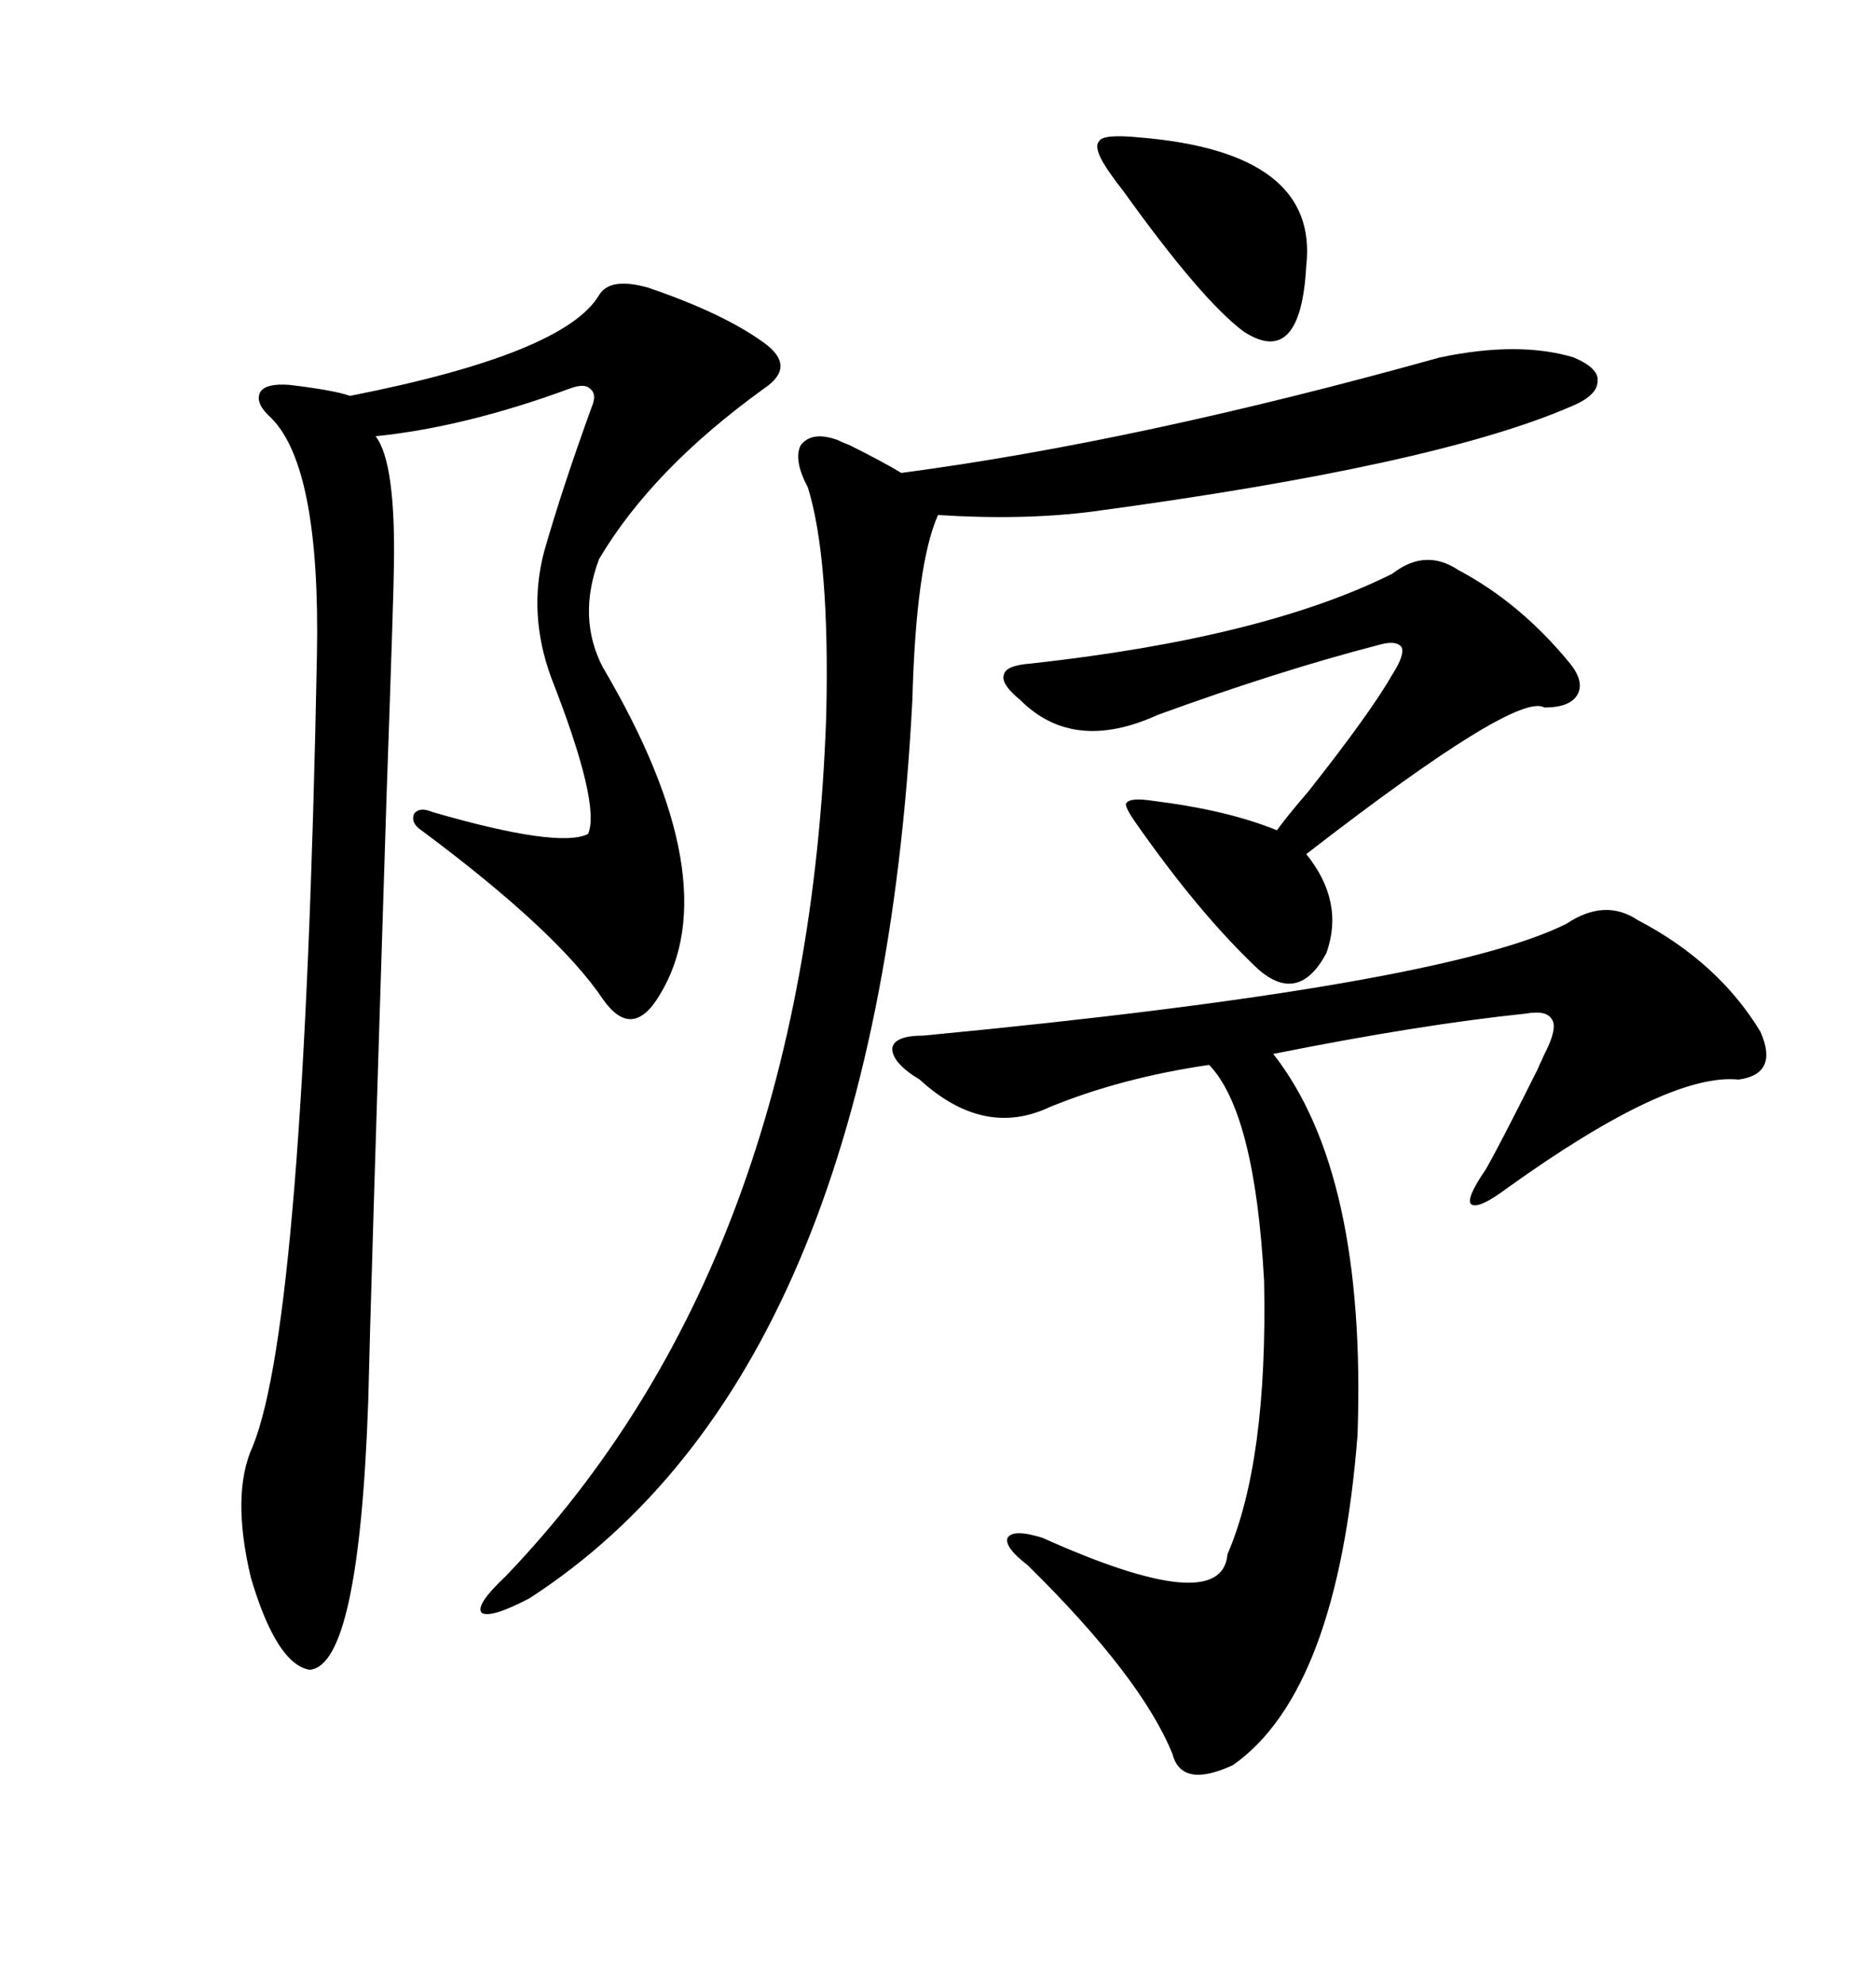 <svg xmlns="http://www.w3.org/2000/svg" xmlns:xlink="http://www.w3.org/1999/xlink" width="300" height="317.285"><path d="M103.71 46.00L103.71 46.00Q115.72 50.10 122.17 54.79L122.17 54.79Q127.44 58.59 122.17 62.11L122.17 62.11Q104.30 75 95.80 89.36L95.80 89.36Q92.29 98.73 96.39 106.64L96.39 106.64Q116.60 140.92 105.47 159.08L105.47 159.08Q101.07 166.41 96.39 159.67L96.39 159.67Q89.06 148.83 67.38 132.71L67.38 132.71Q65.63 131.54 66.21 130.08L66.21 130.08Q67.09 128.91 69.14 129.79L69.14 129.79Q89.36 135.64 94.04 133.30L94.04 133.30Q96.09 128.61 88.18 108.40L88.18 108.40Q84.38 98.14 87.01 88.18L87.01 88.18Q89.94 77.93 94.63 65.04L94.63 65.04Q95.51 62.99 94.34 62.11L94.34 62.11Q93.46 61.23 91.11 62.11L91.11 62.11Q74.41 68.26 60.06 69.73L60.06 69.73Q63.28 73.83 62.99 90.53L62.99 90.53Q62.99 93.75 61.82 127.15L61.82 127.15Q59.18 210.06 58.89 223.83L58.89 223.83Q57.42 266.31 49.51 266.89L49.51 266.89Q44.24 266.02 40.14 252.25L40.14 252.25Q36.91 238.77 40.43 231.15L40.43 231.15Q48.63 210.94 50.68 104.88L50.68 104.88Q51.27 74.71 43.36 66.80L43.36 66.80Q40.72 64.45 41.60 62.70L41.60 62.70Q42.48 61.23 46.29 61.52L46.29 61.52Q53.61 62.40 55.96 63.28L55.96 63.28Q90.23 56.54 95.80 47.17L95.80 47.17Q97.56 44.24 103.71 46.00ZM261.91 147.07L261.91 147.07Q274.80 153.81 281.54 164.94L281.54 164.94Q284.47 171.68 278.03 172.56L278.03 172.56Q266.89 171.39 241.11 189.84L241.11 189.84Q236.43 193.36 235.25 192.48L235.25 192.48Q234.38 191.60 237.60 186.91L237.60 186.91Q239.94 182.81 245.80 171.09L245.80 171.09Q246.97 168.46 247.56 167.29L247.56 167.29Q249.02 164.06 248.14 162.89L248.14 162.89Q247.27 161.43 244.04 162.01L244.04 162.01Q227.05 163.77 203.61 168.46L203.61 168.46Q218.55 187.50 217.09 229.39L217.09 229.39Q213.87 270.41 197.17 282.13L197.17 282.13Q188.96 285.94 187.50 280.37L187.50 280.37Q182.52 268.07 164.36 250.20L164.36 250.20Q160.55 247.27 161.13 245.80L161.13 245.80Q162.01 244.34 166.70 245.80L166.70 245.80Q195.41 258.69 196.29 248.44L196.29 248.44Q202.73 233.50 202.15 204.79L202.15 204.79Q200.68 177.83 193.36 170.21L193.36 170.21Q179.30 172.27 167.87 176.95L167.87 176.95Q157.32 181.93 147.07 172.56L147.07 172.56Q142.68 169.92 142.68 167.58L142.68 167.58Q142.97 165.53 147.66 165.53L147.66 165.53Q230.57 157.62 250.49 147.66L250.49 147.66Q256.64 143.55 261.91 147.07ZM230.27 57.13L230.27 57.13Q242.87 54.49 251.66 57.13L251.66 57.13Q255.76 58.89 255.47 60.94L255.47 60.94Q255.47 63.28 251.07 65.04L251.07 65.04Q229.39 74.41 174.90 81.74L174.90 81.74Q163.77 83.20 150 82.32L150 82.32Q146.48 90.23 145.90 111.91L145.90 111.91Q140.33 219.43 84.67 255.47L84.67 255.47Q78.52 258.69 77.05 257.81L77.05 257.81Q75.88 256.64 80.86 251.95L80.86 251.95Q129.20 201.56 132.13 114.26L132.13 114.26Q132.71 89.36 129.20 77.93L129.20 77.93Q126.86 73.54 128.03 71.19L128.03 71.19Q129.79 68.85 133.89 70.31L133.89 70.31Q134.47 70.61 135.94 71.19L135.94 71.19Q141.21 73.83 144.14 75.59L144.14 75.59Q181.93 70.61 230.27 57.13ZM222.66 91.70L222.66 91.70Q227.93 87.60 233.20 91.11L233.20 91.11Q243.16 96.39 251.07 106.05L251.07 106.05Q253.42 108.98 252.25 111.04L252.25 111.04Q251.07 113.09 246.97 113.09L246.97 113.09Q242.58 110.45 208.89 136.52L208.89 136.52Q215.04 144.14 212.11 152.34L212.11 152.34Q207.71 160.55 201.27 154.98L201.27 154.98Q191.89 146.19 181.64 131.54L181.64 131.54Q179.59 128.61 180.18 128.32L180.18 128.32Q180.76 127.44 184.57 128.03L184.57 128.03Q196.29 129.49 204.20 132.71L204.20 132.71Q205.66 130.66 209.18 126.56L209.18 126.56Q219.14 113.96 222.66 107.81L222.66 107.81Q224.71 104.59 224.12 103.42L224.12 103.42Q223.24 102.25 220.31 103.13L220.31 103.13Q204.49 107.23 185.16 114.26L185.16 114.26Q171.68 120.41 163.18 111.91L163.18 111.91Q159.96 109.28 160.55 107.81L160.55 107.81Q160.84 106.35 164.94 106.05L164.94 106.05Q202.15 101.95 222.66 91.70ZM182.23 21.97L182.23 21.97Q210.94 24.32 208.89 42.48L208.89 42.48Q208.01 58.89 198.93 53.03L198.93 53.03Q192.19 48.05 179.59 30.47L179.59 30.47Q178.42 29.00 177.83 28.13L177.83 28.13Q174.61 23.73 175.78 22.56L175.78 22.56Q176.37 21.39 182.23 21.97Z"/></svg>
